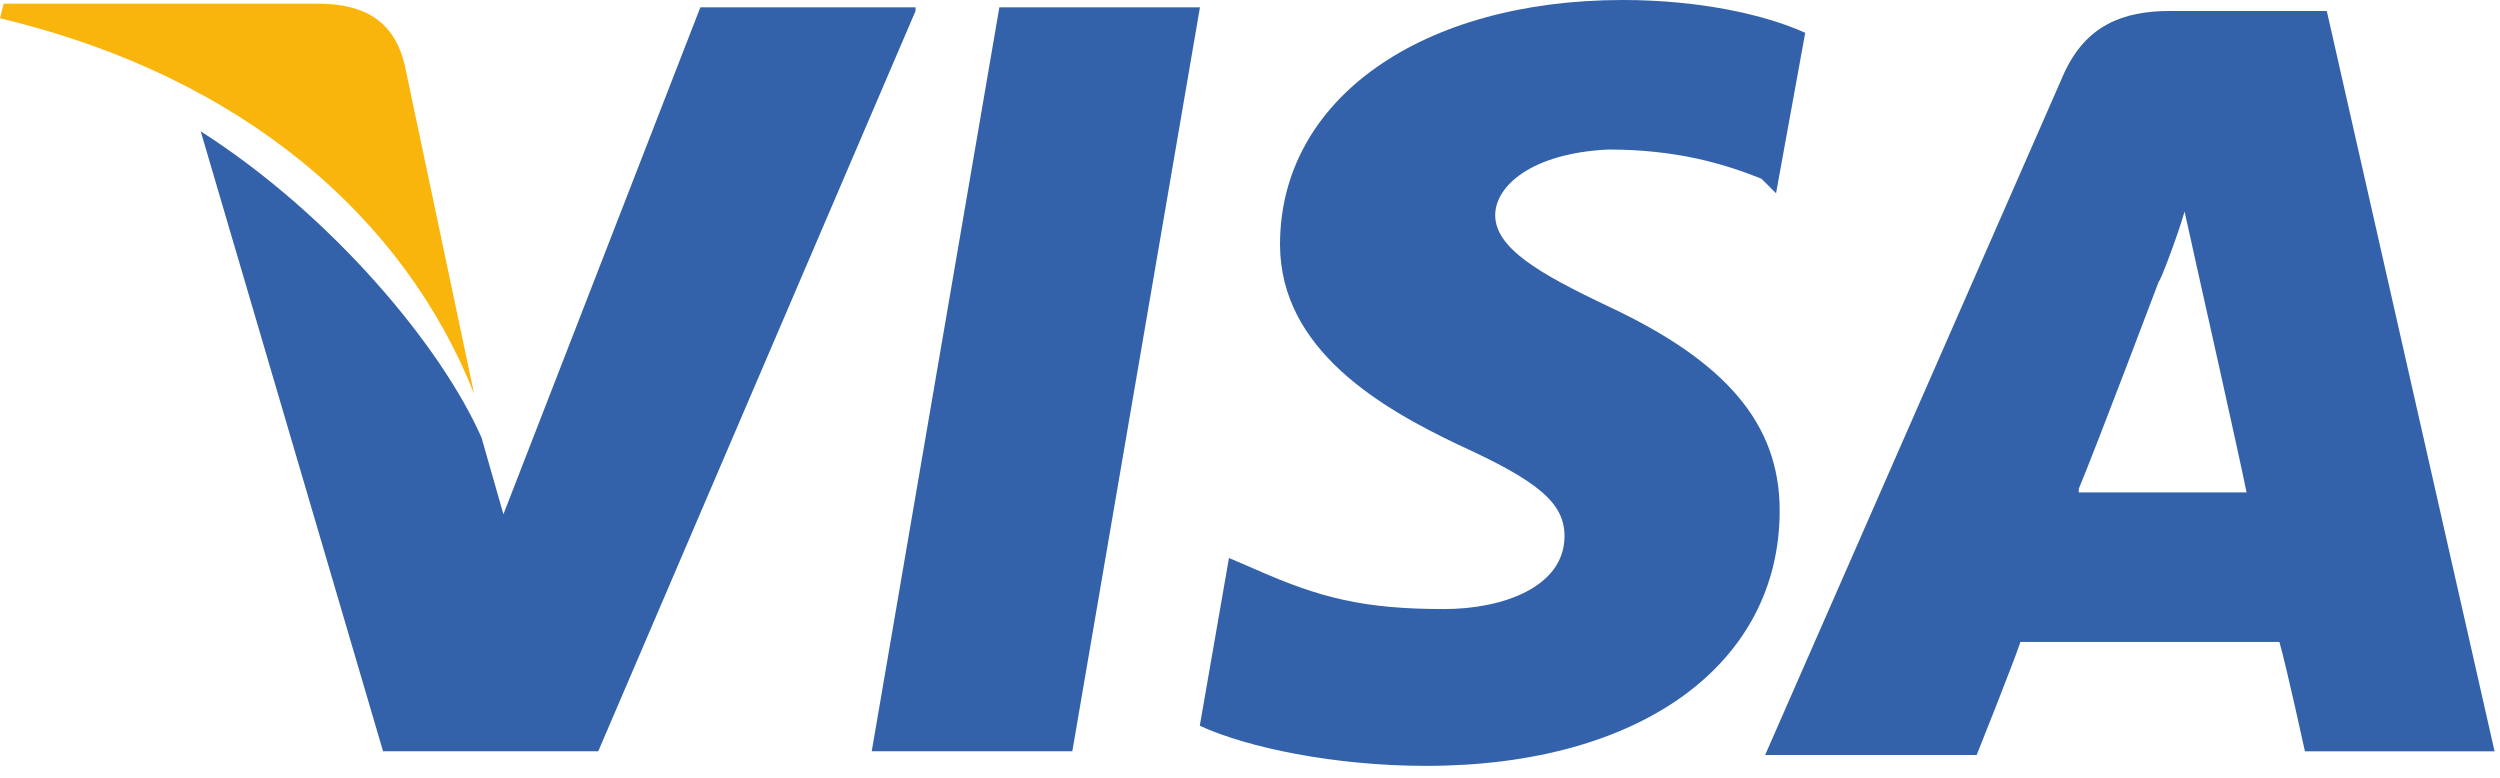 <svg width="106" height="33" viewBox="0 0 106 33" fill="none" xmlns="http://www.w3.org/2000/svg">
<g clip-path="url(#clip0_625_47)">
<path d="M98.656 0.465H92.007C89.997 0.465 88.45 1.084 87.522 3.094L74.842 32.011H83.811C83.811 32.011 85.358 28.145 85.667 27.217C86.595 27.217 95.409 27.217 96.646 27.217C96.955 28.3 97.729 31.856 97.729 31.856H105.77L98.656 0.465ZM88.141 20.723C88.914 18.867 91.543 11.908 91.543 11.908C91.543 12.063 92.316 10.053 92.626 8.97L93.244 11.754C93.244 11.754 94.945 19.331 95.254 20.877H88.141V20.723Z" fill="#3362AB"/>
<path d="M75.458 21.649C75.458 28.143 69.582 32.473 60.459 32.473C56.593 32.473 52.881 31.7 50.871 30.772L52.108 23.659L53.191 24.123C55.974 25.36 57.83 25.824 61.232 25.824C63.706 25.824 66.335 24.896 66.335 22.731C66.335 21.34 65.252 20.412 61.85 18.865C58.603 17.319 54.273 14.845 54.273 10.361C54.273 4.175 60.304 0 68.809 0C72.056 0 74.84 0.619 76.541 1.392L75.304 8.196L74.685 7.577C73.139 6.959 71.129 6.34 68.191 6.34C64.943 6.495 63.397 7.886 63.397 9.123C63.397 10.515 65.252 11.598 68.191 12.989C73.139 15.309 75.458 17.938 75.458 21.649Z" fill="#3362AB"/>
<path d="M0 0.774L0.155 0.155H13.453C15.309 0.155 16.701 0.774 17.165 2.784L20.103 16.701C17.165 9.278 10.361 3.248 0 0.774Z" fill="#F9B50B"/>
<path d="M38.819 0.465L25.365 31.855H16.242L8.51 5.568C14.077 9.124 18.716 14.691 20.417 18.557L21.345 21.804L29.695 0.31H38.819V0.465Z" fill="#3362AB"/>
<path d="M42.373 0.31H50.878L45.466 31.855H36.961L42.373 0.31Z" fill="#3362AB"/>
</g>
<defs>
<clipPath id="clip0_625_47">
<rect width="106" height="33" fill="white"/>
</clipPath>
</defs>
</svg>

